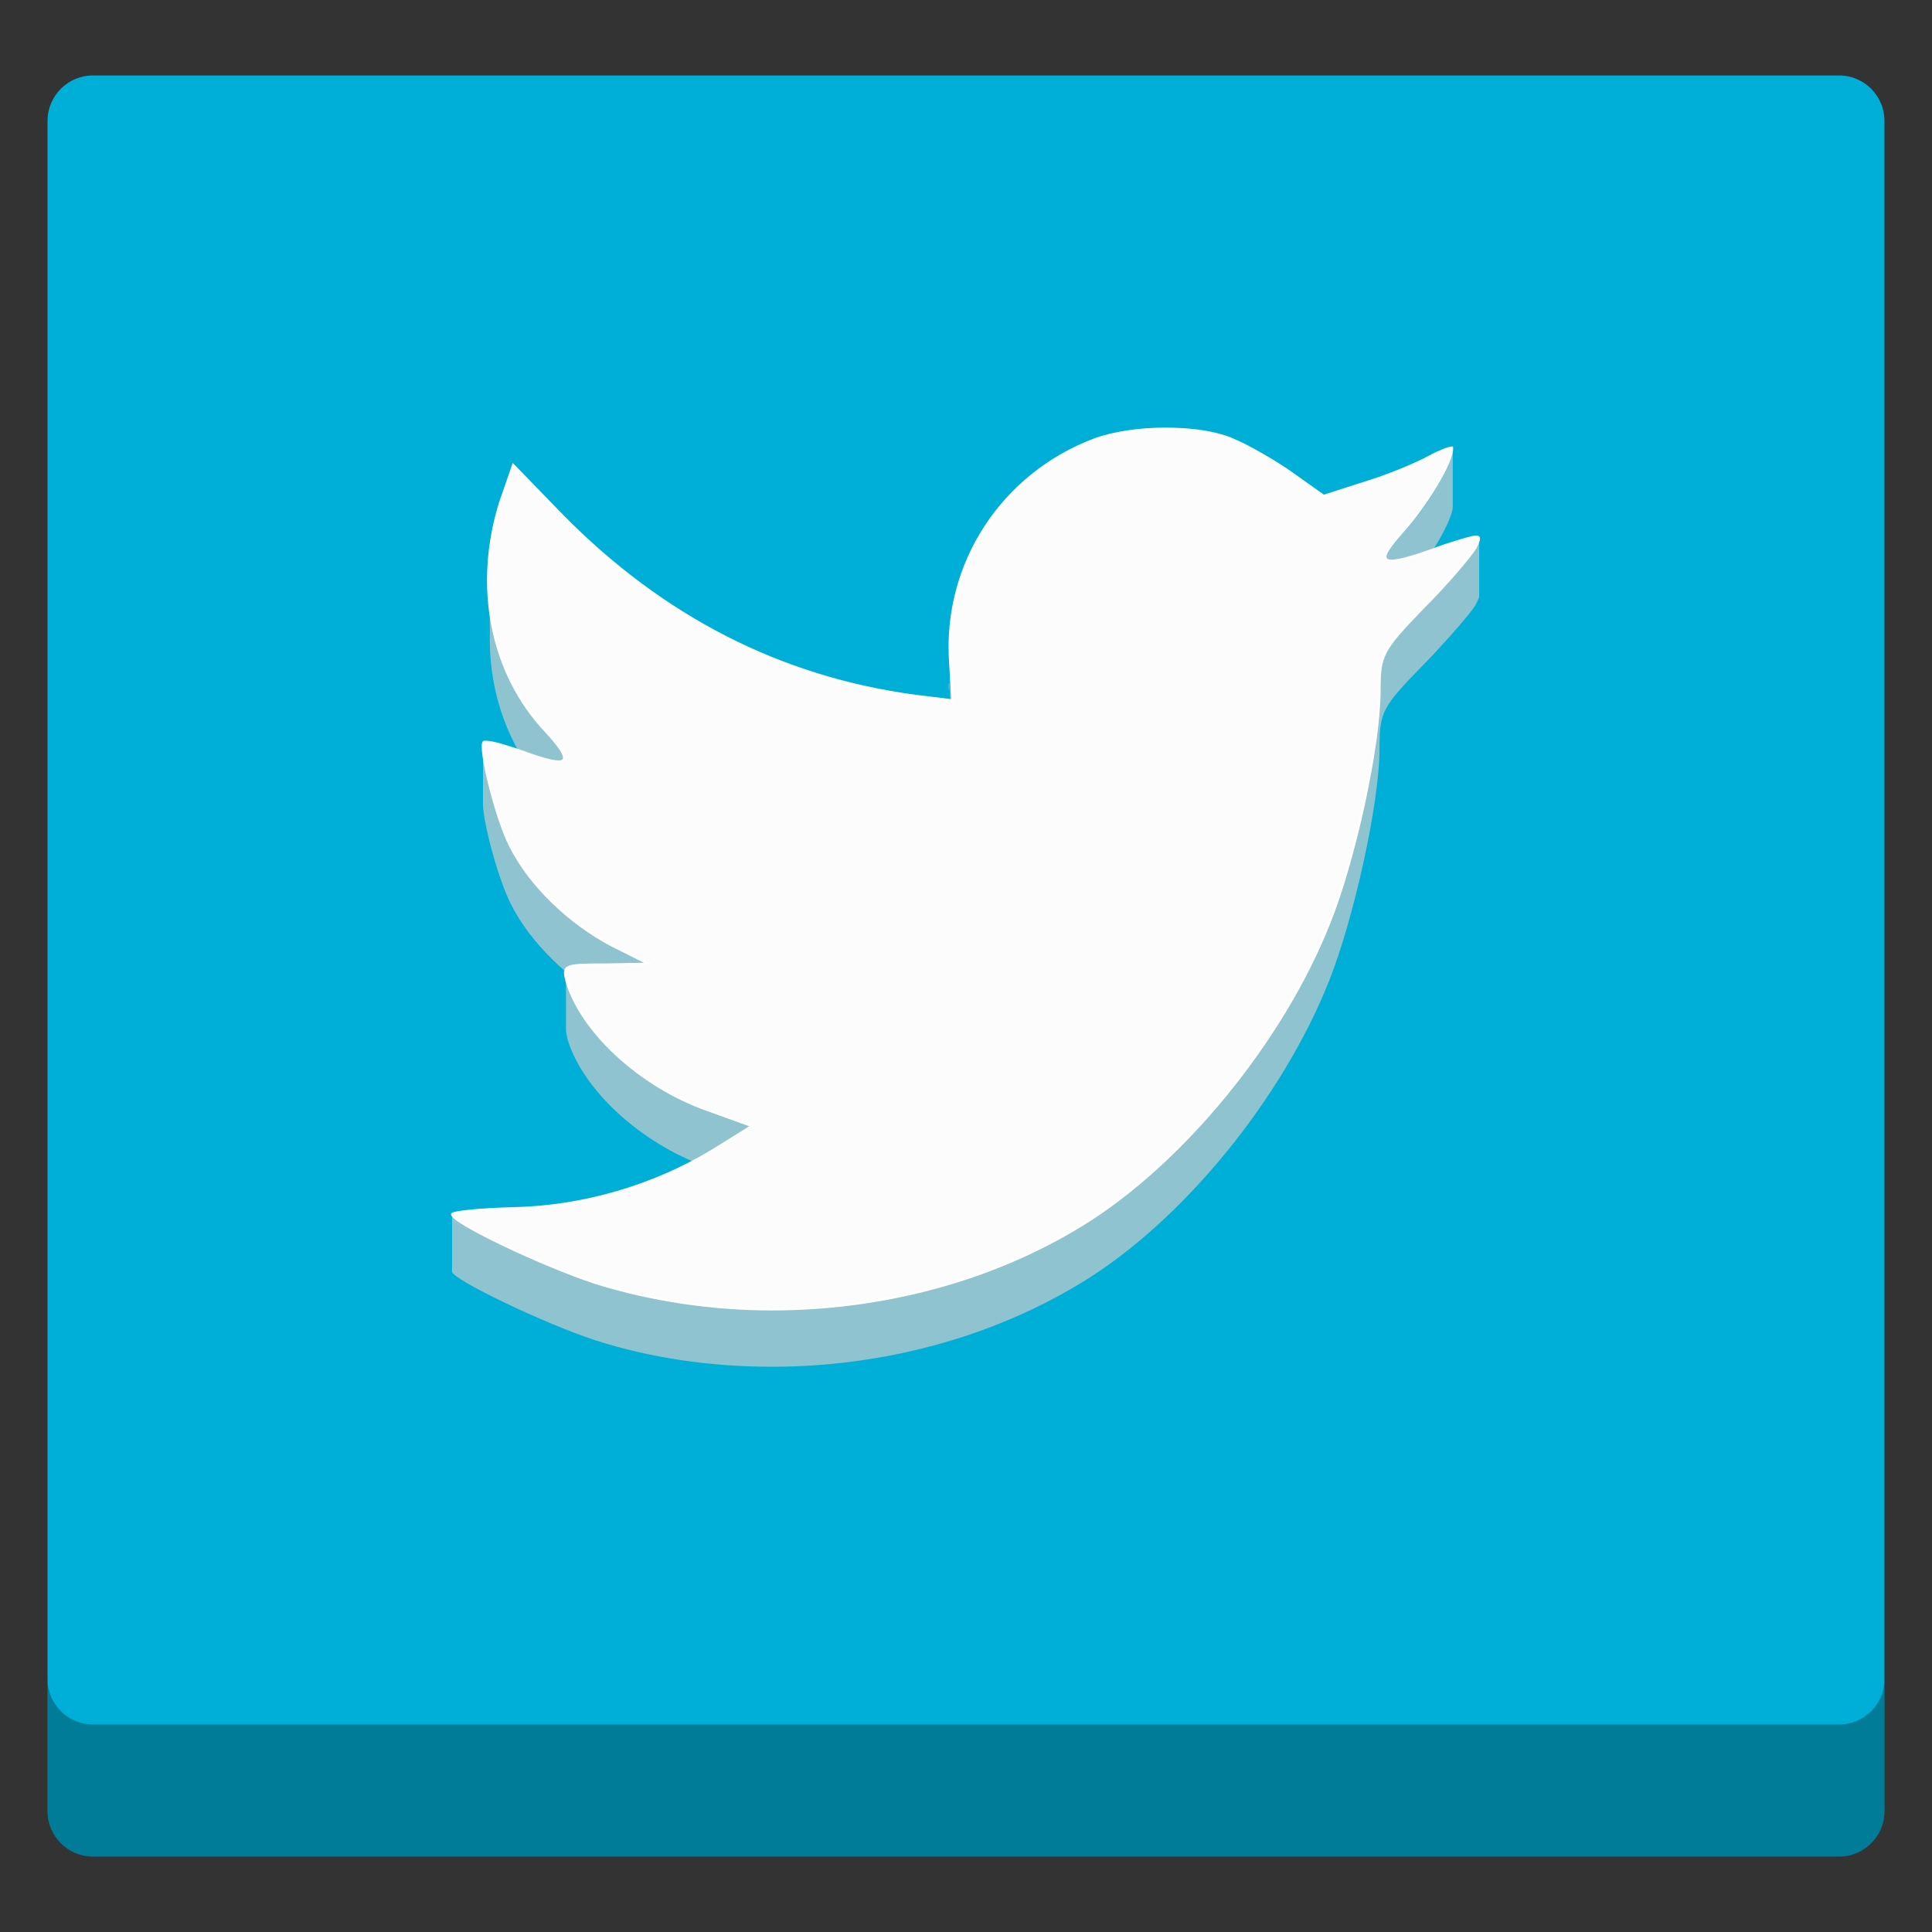<?xml version="1.0" ?><!DOCTYPE svg  PUBLIC '-//W3C//DTD SVG 1.1//EN'  'http://www.w3.org/Graphics/SVG/1.1/DTD/svg11.dtd'><svg enable-background="new 0 0 256 256" version="1.1" viewBox="0 0 256 256" xml:space="preserve" xmlns="http://www.w3.org/2000/svg" xmlns:xlink="http://www.w3.org/1999/xlink"><rect x="0" y="0" width="256" height="256" fill="#333333" stroke="none"/><g id="Facebok"/><g id="bg"/><g id="adaption_layer"/><g id="block"/><g id="twitter_bird"><g><g><path d="M243.7,246H12.3c-3.3,0-6-2.7-6-6V16c0-3.3,2.7-6,6-6h231.4c3.3,0,6,2.7,6,6v224     C249.7,243.3,247,246,243.7,246z" fill="#00AFD8"/><path d="M243.7,228.5H12.3c-3.3,0-6-2.7-6-6V240c0,3.3,2.7,6,6,6h231.4c3.3,0,6-2.7,6-6v-17.5     C249.7,225.8,247,228.5,243.7,228.5z" opacity="0.3"/></g><g><g opacity="0.7"><path d="M192.5,67.1v-7.6c0,2-3.5,7.8-6.5,11c-1.5,1.7-2.3,2.8-2.3,3.4v7.6c0-0.6,0.8-1.7,2.3-3.4      C189,74.8,192.5,69,192.5,67.1z" fill="#CCCCCC"/><path d="M195.5,72.6c-0.6,1-3.6,4.6-6.9,7.9c-5.5,5.7-5.8,6.3-5.8,11c0,7.3-3.3,22.5-6.7,30.9      c-6.2,15.6-19.5,31.8-32.7,39.9c-12,7.4-26.6,11.2-41.1,11.2c-8,0-16-1.2-23.4-3.5c-7-2.3-19-8-19-9.1v7.6c0,1,12,6.8,19,9.1      c7.5,2.4,15.4,3.5,23.4,3.5c14.5,0,29-3.8,41.1-11.2c13.3-8.1,26.5-24.3,32.7-39.9c3.3-8.3,6.7-23.6,6.7-30.9      c0-4.7,0.3-5.4,5.8-11c3.2-3.3,6.3-6.9,6.9-7.9c0.3-0.6,0.5-1,0.5-1.2v-7.6C196,71.6,195.8,72,195.5,72.6z" fill="#CCCCCC"/><path d="M125.6,89.7C125.6,89.7,125.6,89.7,125.6,89.7c0,0.1,0,0.1,0,0.2v0v-7.6c0-0.1,0-0.1,0-0.1c0,0,0,0,0,0      v0c0,0,0,0,0,0L125.6,89.7z" fill="#CCCCCC"/><path d="M125.7,90.8C125.7,90.8,125.7,90.8,125.7,90.8c0,0.2,0,0.5,0.1,0.8v0v-7.6c0-0.1,0-0.3,0-0.4      c0-0.1,0-0.2,0-0.4c0-0.1,0-0.2,0-0.3v7.6C125.7,90.6,125.7,90.7,125.7,90.8L125.7,90.8z" fill="#CCCCCC"/><path d="M126,94.6c0,0.2,0,0.3,0,0.5c0,0.1,0,0.1,0,0.2v0c0,0,0,0,0,0c0,0,0,0.1,0,0.1v0c0,0,0,0,0,0      c0,0,0,0,0,0.1c0,0,0,0,0,0.1c0,0,0,0,0,0v0c0,0,0,0,0,0l0.3,5v-7.6l-0.3-5c0-0.7-0.1-1.4-0.1-2v7.6c0,0,0,0,0,0.1V94.6z" fill="#CCCCCC"/><path d="M74.9,108.2v-7.6c0-0.6-0.8-1.7-2.3-3.4c-5.1-5.4-7.7-12.6-7.7-20.1v7.6c0,7.6,2.7,14.8,7.7,20.1      C74.1,106.5,74.9,107.6,74.9,108.2z" fill="#CCCCCC"/><path d="M81.2,133l4.8,2.4v-7.6l-4.8-2.4c-5.7-3-10.9-8-13.5-13.2c-1.6-3.3-3.7-10.9-3.7-13.2v7.6      c0,2.3,2,9.9,3.7,13.2C70.3,125,75.5,130,81.2,133z" fill="#CCCCCC"/><path d="M75.2,130.1c-0.1-0.5-0.2-0.9-0.2-1.2v7.6c0,0.3,0.1,0.7,0.2,1.2c2,6.7,9.7,13.8,18.4,16.9l6.1,2.2v-7.6      l-6.1-2.2C85,143.9,77.2,136.8,75.2,130.1z" fill="#CCCCCC"/></g><path d="M195.6,71.1c0.6,0,0.4,0.5-0.1,1.5     c-0.6,1-3.6,4.6-6.9,7.9c-5.5,5.7-5.8,6.3-5.8,11c0,7.3-3.3,22.5-6.7,30.9c-6.2,15.6-19.5,31.8-32.7,39.9     c-12,7.4-26.6,11.2-41.1,11.2c-8,0-16-1.2-23.4-3.5c-7-2.3-19-8-19-9.1c0-0.3,3.6-0.7,8.1-0.8c9.2-0.2,18.5-2.9,26.3-7.6l5.3-3.3     l-6.1-2.2c-8.6-3.1-16.4-10.2-18.4-16.9c-0.6-2.2-0.4-2.3,5.1-2.3l5.7-0.1l-4.8-2.4c-5.7-3-10.9-8-13.5-13.2     c-1.9-3.7-4.2-13.1-3.5-13.8c1-0.1,2.7,0.5,4.6,1.1c2.7,1,4.4,1.5,5.3,1.5c1.4,0,0.8-1.3-1.6-3.9c-7.4-7.8-9.6-19.4-6.1-30.5     l1.7-4.9l6.5,6.7c13.3,13.5,28.9,21.5,46.8,23.9l4.9,0.6l-0.3-5c-0.9-13.1,6.9-25,19.2-29.6c2.5-0.9,5.9-1.4,9.3-1.4     c2.8,0,5.6,0.3,7.8,1c2,0.6,5.7,2.7,8.4,4.5l4.8,3.4l5.3-1.7c3-0.9,6.9-2.5,8.7-3.5c1.3-0.7,2.6-1.2,3-1.2     c0.2,1.8-3.5,7.8-6.5,11.1c-2.4,2.7-3,3.9-1.5,3.9c1.1,0,3.4-0.7,6.9-2C193.8,71.5,195.1,71.1,195.6,71.1z" fill="#FCFCFC" stroke="#FFFFFF" stroke-miterlimit="10" stroke-width="0.283"/></g></g></g><g id="Grid"/></svg>
